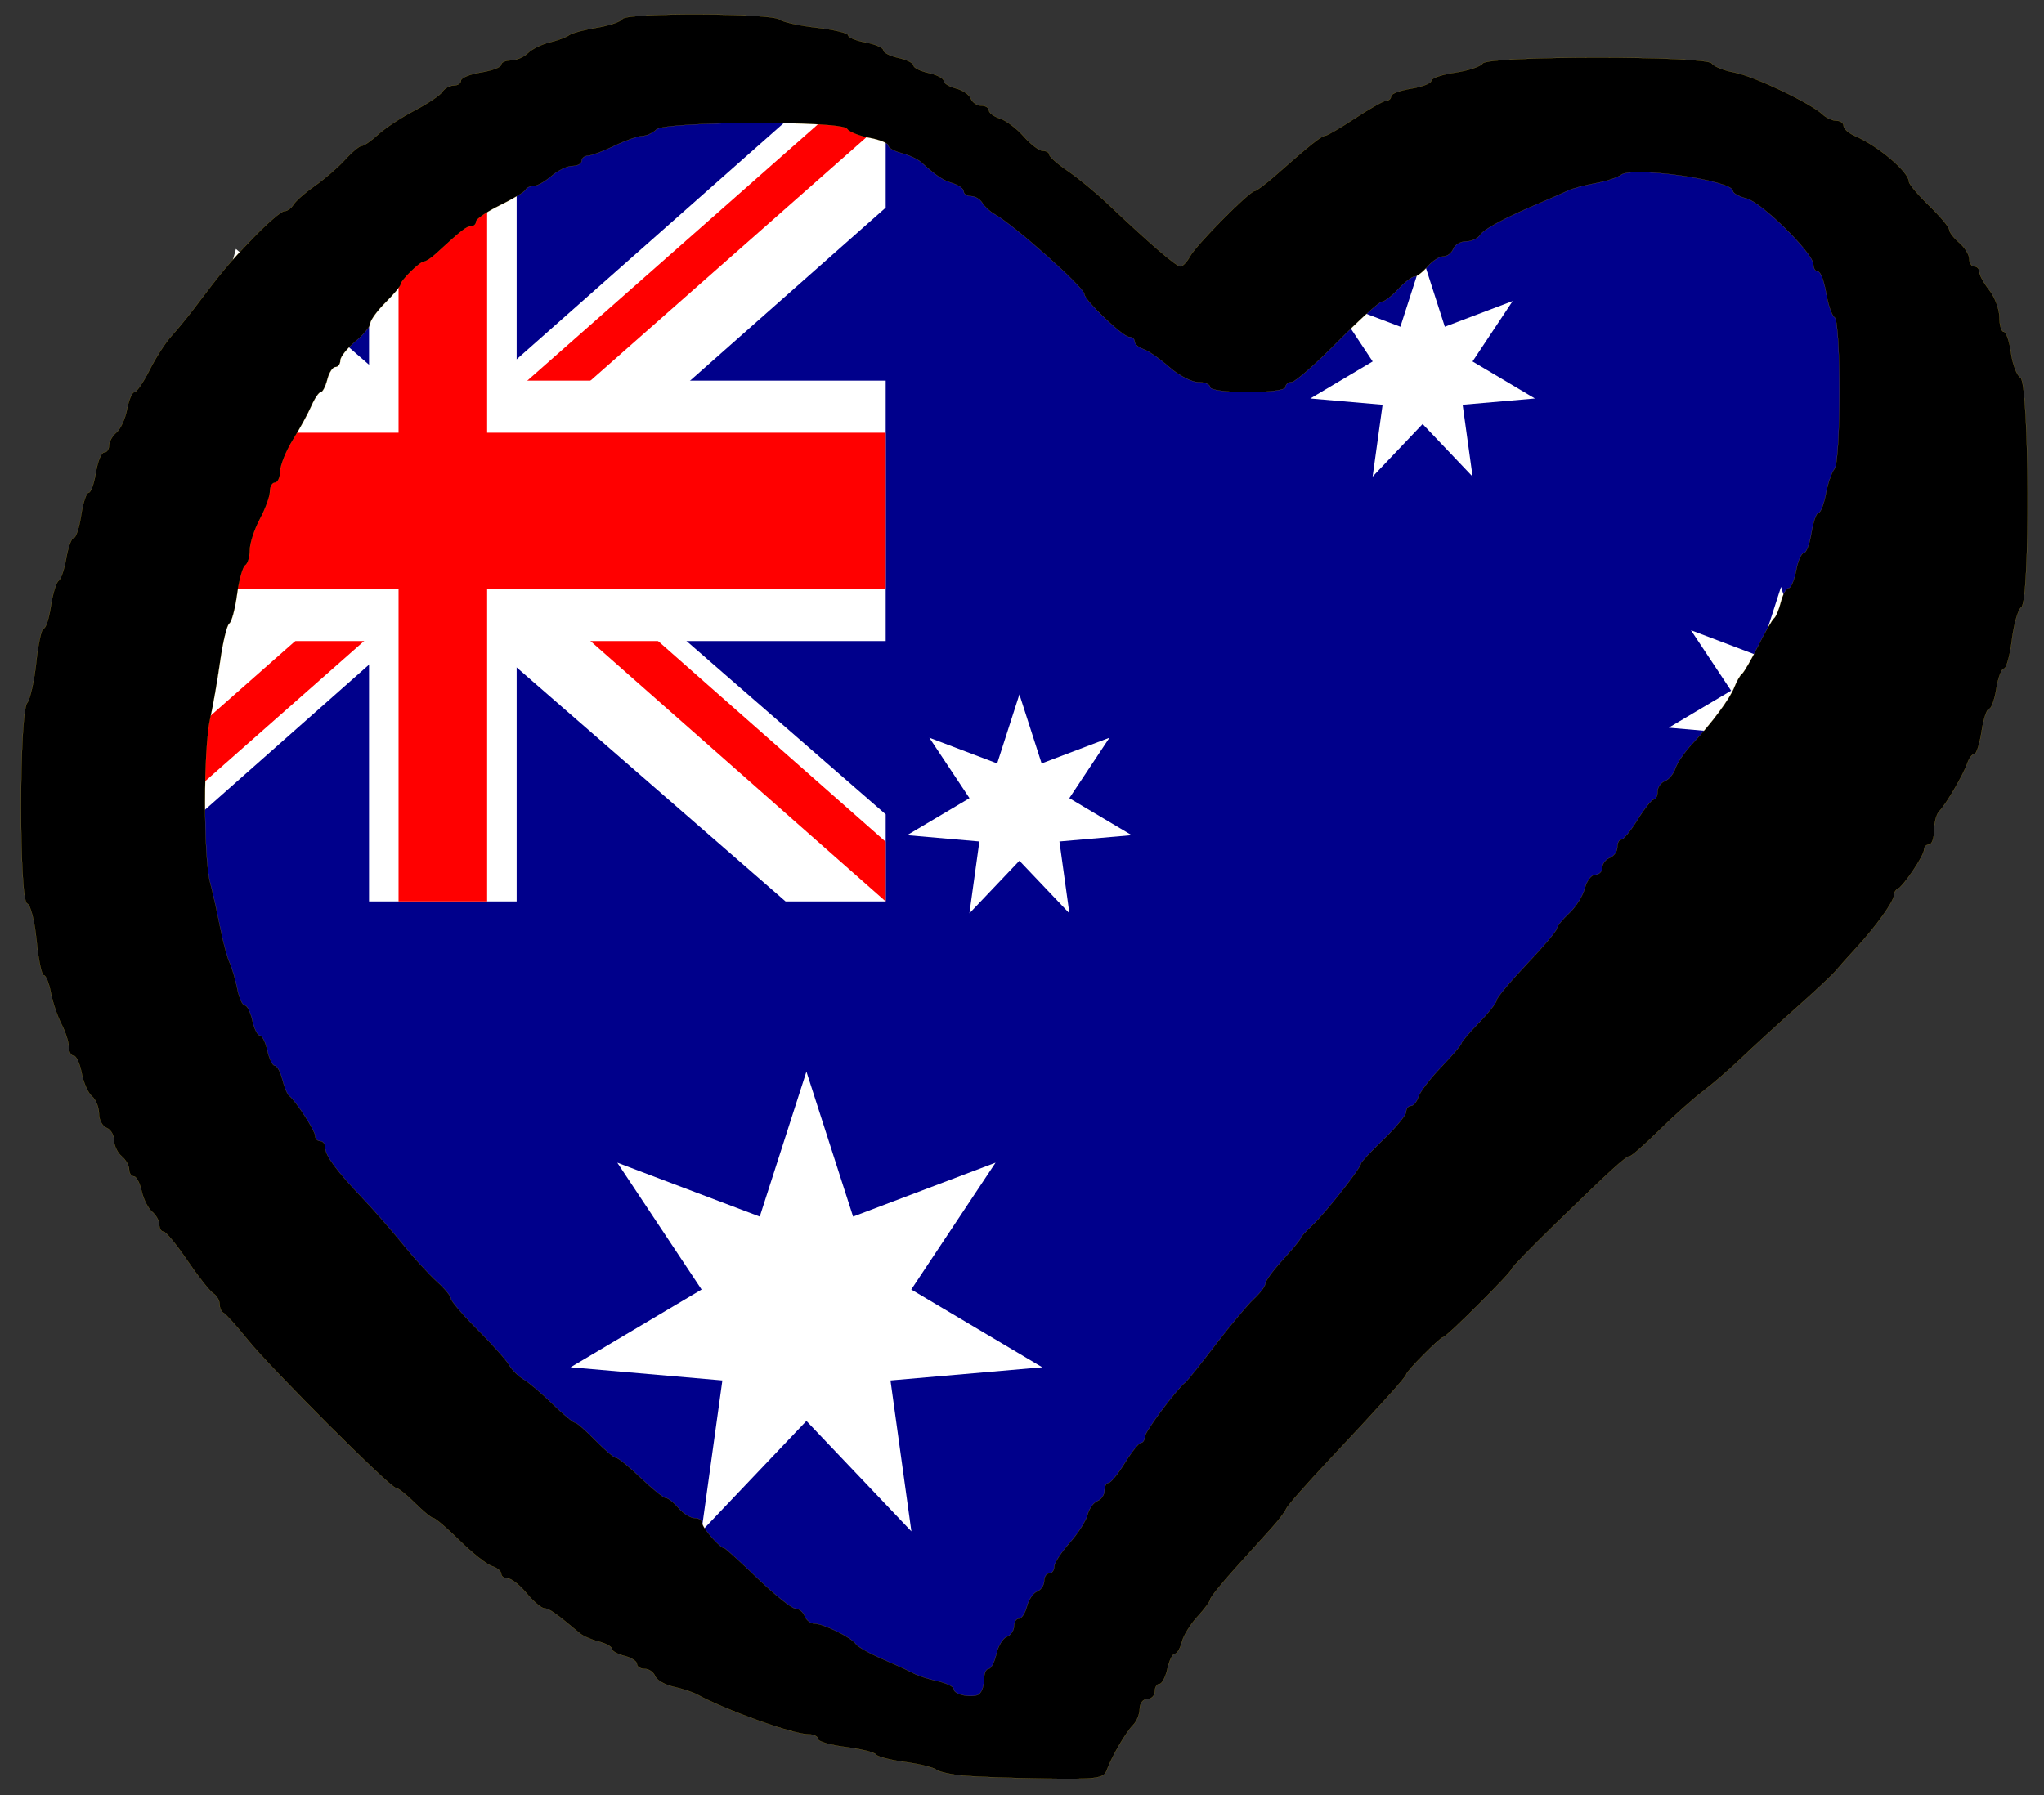 <?xml version="1.0" encoding="UTF-8" standalone="no"?>
<svg
   xmlns:dc="http://purl.org/dc/elements/1.1/"
   xmlns:cc="http://creativecommons.org/ns#"
   xmlns:rdf="http://www.w3.org/1999/02/22-rdf-syntax-ns#"
   xmlns:svg="http://www.w3.org/2000/svg"
   xmlns="http://www.w3.org/2000/svg"
   xmlns:xlink="http://www.w3.org/1999/xlink"
   xmlns:sodipodi="http://sodipodi.sourceforge.net/DTD/sodipodi-0.dtd"
   xmlns:inkscape="http://www.inkscape.org/namespaces/inkscape"
   width="335.09"
   height="294.36"
   viewBox="0 0 7916.501 6954.255"
   id="svg2"
   version="1.1"
   inkscape:version="0.47 r22583"
   sodipodi:docname="Flag_of_Australia.svg">
  <rect x="0" y="0" width="7916.501" height="6954.255" fill="#333333" stroke="none"/>
  <sodipodi:namedview
     pagecolor="#ffffff"
     bordercolor="#666666"
     borderopacity="1"
     objecttolerance="10"
     gridtolerance="10"
     guidetolerance="10"
     inkscape:pageopacity="0"
     inkscape:pageshadow="2"
     inkscape:window-width="1280"
     inkscape:window-height="968"
     id="namedview21"
     showgrid="false"
     inkscape:zoom="1.475"
     inkscape:cx="251.88018"
     inkscape:cy="183.38517"
     inkscape:window-x="-4"
     inkscape:window-y="-4"
     inkscape:window-maximized="1"
     inkscape:current-layer="svg2" />
  <defs
     id="defs6">
    <inkscape:perspective
       sodipodi:type="inkscape:persp3d"
       inkscape:vp_x="0 : 320 : 1"
       inkscape:vp_y="0 : 1000 : 0"
       inkscape:vp_z="1280 : 320 : 1"
       inkscape:persp3d-origin="640 : 213.33333 : 1"
       id="perspective25" />
    <polygon
       points="8.774,2.003 3.127,2.494 3.905,8.109 0,4 -3.905,8.109 -3.127,2.494 -8.774,2.003 -3.9,-0.89 -7.036,-5.611 -1.736,-3.604 0,-9 0,-9 1.736,-3.604 7.036,-5.611 3.9,-0.89 "
       id="Star7" />
    <polygon
       points="5.29,7.281 0,4 -5.29,7.281 -3.804,1.236 -8.56,-2.781 -2.351,-3.236 0,-9 0,-9 2.351,-3.236 8.56,-2.781 3.804,1.236 "
       id="Star5" />
    <inkscape:perspective
       id="perspective4877"
       inkscape:persp3d-origin="0.5 : 0.33333333 : 1"
       inkscape:vp_z="1 : 0.5 : 1"
       inkscape:vp_y="0 : 1000 : 0"
       inkscape:vp_x="0 : 0.5 : 1"
       sodipodi:type="inkscape:persp3d" />
    <inkscape:perspective
       id="perspective4347"
       inkscape:persp3d-origin="0.5 : 0.33333333 : 1"
       inkscape:vp_z="1 : 0.5 : 1"
       inkscape:vp_y="0 : 1000 : 0"
       inkscape:vp_x="0 : 0.5 : 1"
       sodipodi:type="inkscape:persp3d" />
    <clipPath
       id="Canton">
      <path
         d="m 0,0 600,0 0,300 -600,0 z"
         id="path7-4" />
    </clipPath>
    <clipPath
       id="Diagonals">
      <path
         d="M 0,0 300,150 0,150 z M 300,0 600,0 300,150 z m 0,150 300,0 0,150 z m 0,0 0,150 -300,0 z"
         id="path10" />
    </clipPath>
    <clipPath
       id="clipPath4355">
      <path
         d="m 0,0 600,0 0,300 -600,0 z"
         id="path4357" />
    </clipPath>
    <clipPath
       id="clipPath4359">
      <path
         d="m 0,0 600,0 0,300 -600,0 z"
         id="path4361" />
    </clipPath>
  </defs>
  <path
     d="M 720.763,4375.526 472.5,2021.035 1954.068,435.357 3371.568,275.187 4564.83,1268.238 6446.822,323.238 7335.762,915.865 7696.144,1764.764 6166.525,3862.984 4036.271,6778.069 3523.729,6697.984 720.763,4375.526 z"
     style="fill:#00008b"
     id="path7"
     sodipodi:nodetypes="cccccccccccc" />
  <g
     transform="matrix(23.625,0,0,23.625,-7.8452835e-6,1.0589183e-4)"
     id="g4333">
    <path
       sodipodi:nodetypes="cccc"
       transform="matrix(0.242,0,0,0.427,0,19.719)"
       style="stroke:#ffffff;stroke-width:60"
       id="Saint_Andrews_Cross"
       d="M 146.569,76.331 600,300 M 45.487,278.055 600,0"
       clip-path="url(#Canton)" />
    <path
       sodipodi:nodetypes="cccccc"
       transform="matrix(0.242,0,0,0.427,0,19.719)"
       style="stroke:#ff0000;stroke-width:40;stroke-opacity:1"
       id="Saint_Patricks_Cross"
       d="m 149.939,74.423 300,150 300,150 m -721.299,-87.78 300,-150 300,-150"
       clip-path="url(#Diagonals)" />
    <path
       sodipodi:nodetypes="cccc"
       transform="matrix(0.242,0,0,0.427,0,19.719)"
       id="path32"
       clip-path="url(#Canton)"
       d="M 300,21.945 300,300 M 107.821,150 600,150"
       style="stroke:#ffffff;stroke-width:100" />
    <path
       sodipodi:nodetypes="cccc"
       transform="matrix(0.242,0,0,0.427,0,19.719)"
       id="path34"
       clip-path="url(#Canton)"
       d="M 300,24.808 300,300 M 85.92,150 600,150"
       style="stroke:#ff0000;stroke-width:60;stroke-opacity:1" />
  </g>
  <use
     xlink:href="#Star7"
     style="fill:#ffffff"
     id="use4403"
     transform="matrix(104.11,0,0,104.11,3123.305,5088.28)"
     x="0"
     y="0"
     width="30240"
     height="15120" />
  <use
     xlink:href="#Star7"
     style="fill:#ffffff"
     id="use4407"
     transform="matrix(49.576,0,0,49.576,3948.178,3136.215)"
     x="0"
     y="0"
     width="30240"
     height="15120" />
  <use
     xlink:href="#Star7"
     style="fill:#ffffff"
     id="use4409"
     transform="matrix(49.576,0,0,49.576,5509.83,1444.425)"
     x="0"
     y="0"
     width="30240"
     height="15120" />
  <use
     xlink:href="#Star7"
     style="fill:#ffffff"
     id="use4411"
     transform="matrix(49.576,0,0,49.576,6897.966,2719.774)"
     x="0"
     y="0"
     width="30240"
     height="15120" />
  <path
     style="fill:#000000;fill-opacity:1;stroke:#ffcc00;stroke-width:0.45;stroke-linecap:butt;stroke-linejoin:miter;stroke-miterlimit:4;stroke-opacity:1;stroke-dasharray:none;stroke-dashoffset:0"
     d="m 3732.987,6879.145 c -47.985,-4.22 -96.178,-14.852 -107.098,-23.626 -10.92,-8.774 -65.847,-22.136 -122.061,-29.693 -56.214,-7.558 -106.481,-20.658 -111.707,-29.113 -5.225,-8.454 -57.809,-21.408 -116.854,-28.785 -59.045,-7.377 -107.354,-21.545 -107.354,-31.484 0,-9.939 -17.219,-18.071 -38.264,-18.071 -58.399,0 -318.515,-93.212 -429.705,-153.984 -16.416,-8.973 -57.306,-22.344 -90.866,-29.715 -33.56,-7.371 -65.857,-26.01 -71.77,-41.42 -5.914,-15.41 -24.171,-28.018 -40.571,-28.018 -16.401,0 -29.819,-8.596 -29.819,-19.101 0,-10.505 -21.907,-24.599 -48.681,-31.319 -26.774,-6.72 -48.68,-19.081 -48.68,-27.468 0,-8.388 -22.656,-20.936 -50.347,-27.886 -27.691,-6.95 -60.55,-21.206 -73.02,-31.68 -92.736,-77.89 -118.859,-96.311 -137.617,-97.035 -11.748,-0.454 -42.856,-26.741 -69.128,-58.416 -26.272,-31.675 -59.131,-57.591 -73.02,-57.591 -13.89,0 -25.254,-8.172 -25.254,-18.16 0,-9.988 -16.279,-23.327 -36.175,-29.642 -19.896,-6.314 -75.974,-50.718 -124.616,-98.673 -48.642,-47.955 -94.374,-87.191 -101.627,-87.191 -7.253,0 -39.474,-26.287 -71.603,-58.416 -32.128,-32.129 -65.249,-58.416 -73.6,-58.416 -21.961,0 -483.746,-461.964 -575.385,-575.609 -42.655,-52.898 -84.277,-99.1 -92.493,-102.669 -8.215,-3.57 -14.938,-18.469 -14.938,-33.109 0,-14.64 -11.076,-33.625 -24.613,-42.19 -13.537,-8.564 -58.806,-65.956 -100.597,-127.536 -41.791,-61.581 -83.29,-111.965 -92.219,-111.965 -8.93,0 -16.235,-12.071 -16.235,-26.824 0,-14.753 -12.58,-37.265 -27.956,-50.026 -15.376,-12.761 -33.597,-48.884 -40.492,-80.273 -6.894,-31.389 -20.601,-57.071 -30.46,-57.071 -9.858,0 -17.925,-12.071 -17.925,-26.824 0,-14.753 -13.143,-37.732 -29.208,-51.065 -16.065,-13.332 -29.208,-40.967 -29.208,-61.412 0,-20.445 -13.144,-42.215 -29.209,-48.379 -16.064,-6.165 -29.208,-31.104 -29.208,-55.421 0,-24.317 -12.227,-54.361 -27.171,-66.763 -14.944,-12.402 -32.866,-52.907 -39.827,-90.009 -6.96,-37.102 -21.021,-67.459 -31.245,-67.459 -10.225,0 -18.644,-15.334 -18.71,-34.076 -0.066,-18.742 -12.882,-58.543 -28.48,-88.447 -15.598,-29.904 -34.044,-84.669 -40.991,-121.701 -6.947,-37.032 -19.287,-67.33 -27.42,-67.33 -8.134,0 -20.777,-60.765 -28.095,-135.034 -7.551,-76.639 -23.376,-138.392 -36.592,-142.801 -31.172,-10.398 -30.906,-738.874 0.284,-776.914 11.704,-14.274 27.543,-85.099 35.199,-157.389 7.656,-72.29 20.667,-131.436 28.913,-131.436 8.246,0 20.875,-39.227 28.064,-87.171 7.19,-47.944 20.566,-91.802 29.725,-97.463 9.159,-5.66 22.567,-45.296 29.795,-88.078 7.228,-42.782 20.139,-77.786 28.691,-77.786 8.552,0 21.463,-39.431 28.69,-87.624 7.227,-48.193 20.246,-87.624 28.93,-87.624 8.684,0 21.395,-35.05 28.245,-77.888 6.85,-42.839 21.114,-77.888 31.697,-77.888 10.583,0 19.242,-12.071 19.242,-26.824 0,-14.753 12.912,-37.54 28.693,-50.637 15.781,-13.097 34.281,-53.601 41.112,-90.008 6.83,-36.408 19.591,-66.196 28.357,-66.196 8.767,0 35.171,-38.508 58.676,-85.573 23.506,-47.065 61.509,-106.211 84.453,-131.436 22.944,-25.226 61.548,-72.152 85.786,-104.281 112.416,-149.014 136.784,-178.139 230.637,-275.666 55.066,-57.222 109.396,-104.039 120.733,-104.039 11.337,0 27.62,-11.601 36.185,-25.78 8.565,-14.179 46.001,-47.038 83.192,-73.02 37.191,-25.982 89.526,-71.337 116.301,-100.788 26.774,-29.452 55.873,-53.548 64.666,-53.548 8.791,0 37.353,-19.814 63.47,-44.03 26.116,-24.216 89.261,-65.838 140.323,-92.493 51.061,-26.654 99.846,-59.416 108.41,-72.803 8.565,-13.387 28.28,-24.34 43.812,-24.34 15.533,0 28.241,-8.659 28.241,-19.241 0,-10.583 35.049,-24.847 77.888,-31.697 42.839,-6.85 77.888,-20.097 77.888,-29.438 0,-9.341 16.899,-16.983 37.554,-16.983 20.654,0 50.264,-12.711 65.8,-28.247 15.535,-15.536 53.402,-34.269 84.147,-41.629 30.745,-7.36 64.663,-19.946 75.373,-27.968 10.71,-8.022 58.903,-21.031 107.097,-28.908 48.193,-7.877 93.229,-23.155 100.079,-33.949 15.678,-24.707 577.243,-22.597 608.089,2.285 12.119,9.775 76.8,23.991 143.735,31.591 66.935,7.599 121.701,20.744 121.701,29.21 0,8.466 30.669,21.146 68.152,28.178 37.484,7.032 68.153,20.455 68.153,29.828 0,9.374 26.287,22.816 58.416,29.873 32.129,7.056 58.417,20.2 58.417,29.208 0,9.008 26.287,22.152 58.416,29.208 32.129,7.057 58.417,20.73 58.417,30.384 0,9.655 21.271,22.893 47.27,29.418 25.999,6.526 52.012,24.217 57.807,39.315 5.795,15.098 23.953,27.451 40.352,27.451 16.401,0 29.819,8.172 29.819,18.16 0,9.988 19.34,24.298 42.975,31.8 23.637,7.502 65.02,38.761 91.961,69.465 26.942,30.704 60.179,55.825 73.858,55.825 13.679,0 24.932,6.571 25.004,14.604 0.071,8.032 32.386,36.51 71.807,63.284 39.421,26.774 108.636,83.73 153.812,126.569 161.714,153.349 266.139,243.401 282.248,243.401 9.008,0 25.89,-17.775 37.517,-39.5 23.261,-43.466 230.203,-252.525 250.113,-252.674 6.854,-0.052 44.609,-28.529 83.899,-63.284 127.887,-113.125 175.037,-150.816 188.668,-150.816 7.366,0 59.96,-30.669 116.877,-68.152 56.917,-37.484 111.482,-68.152 121.257,-68.152 9.775,0 17.772,-7.643 17.772,-16.983 0,-9.341 35.05,-22.588 77.888,-29.438 42.839,-6.851 77.889,-20.577 77.889,-30.504 0,-9.927 41.621,-24.183 92.492,-31.681 50.871,-7.498 98.75,-23.369 106.401,-35.269 19.38,-30.151 867.947,-30.252 887.391,-0.106 7.641,11.842 46.986,27.618 87.44,35.058 75.02,13.797 295.05,118.445 341.61,162.472 14.158,13.387 38.259,24.34 53.558,24.34 15.3,0 27.818,8.98 27.818,19.954 0,10.975 19.716,28.479 43.813,38.898 90.612,39.179 209.325,139.945 209.325,177.678 0,9.158 35.049,50.665 77.888,92.238 42.839,41.573 77.889,83.428 77.889,93.011 0,9.583 17.525,32.428 38.944,50.768 21.42,18.34 38.944,46.575 38.944,62.744 0,16.17 8.762,29.399 19.472,29.399 10.709,0 19.472,9.571 19.472,21.269 0,11.698 17.525,43.548 38.944,70.778 21.42,27.23 38.944,74.615 38.944,105.299 0,30.685 7.607,55.79 16.907,55.79 9.3,0 21.78,36.313 27.733,80.695 5.953,44.382 22.441,87.878 36.64,96.657 34.686,21.447 37.973,868.022 3.453,889.46 -12.299,7.639 -28.643,64.273 -36.319,125.853 -7.676,61.581 -21.607,111.965 -30.955,111.965 -9.349,0 -22.603,35.05 -29.454,77.888 -6.85,42.839 -19.56,77.888 -28.244,77.888 -8.684,0 -21.703,39.431 -28.931,87.625 -7.228,48.193 -19.885,87.624 -28.129,87.624 -8.245,0 -20.154,15.335 -26.465,34.076 -14.852,44.102 -83.054,161.06 -109.126,187.131 -11.136,11.136 -20.247,44.782 -20.247,74.769 0,29.987 -8.762,54.522 -19.472,54.522 -10.709,0 -19.472,9.117 -19.472,20.261 0,23.054 -80.059,141.89 -102.228,151.743 -8.032,3.57 -14.604,14.878 -14.604,25.129 0,23.555 -70.064,121.167 -146.041,203.461 -32.129,34.8 -68.026,75.006 -79.77,89.345 -11.744,14.339 -80.427,78.646 -152.63,142.904 -72.199,64.258 -167.926,151.882 -212.717,194.721 -44.792,42.839 -111.927,100.867 -149.19,128.951 -37.26,28.085 -113.255,95.994 -168.877,150.909 -55.624,54.915 -106.795,99.845 -113.715,99.845 -14.852,0 -71.223,51.405 -292.699,266.908 -90.333,87.897 -164.241,164.081 -164.241,169.299 0,12.887 -252.654,264.788 -265.578,264.788 -11.613,0 -143.336,132.879 -143.336,144.593 0,9.2 -94.49,114.019 -301.817,334.808 -85.677,91.24 -158.898,174.645 -162.713,185.343 -3.815,10.698 -28.1,42.946 -53.967,71.663 -25.867,28.717 -90.582,100.405 -143.813,159.309 -53.229,58.903 -96.852,113.217 -96.942,120.697 -0.095,7.48 -22.278,37.466 -49.309,66.635 -27.035,29.168 -54.271,73.433 -60.527,98.364 -6.26,24.931 -18.495,45.33 -27.193,45.33 -8.694,0 -21.587,26.287 -28.643,58.417 -7.057,32.129 -20.898,58.416 -30.756,58.416 -9.859,0 -17.924,13.144 -17.924,29.209 0,16.064 -13.143,29.208 -29.208,29.208 -16.065,0 -29.208,16.899 -29.208,37.553 0,20.654 -11.65,49.203 -25.888,63.441 -28.002,28.004 -82.351,121.61 -102.466,176.483 -11.021,30.064 -39.16,33.676 -239.017,30.674 -124.591,-1.871 -265.786,-6.854 -313.77,-11.075 l 0,-4e-4 z m 77.505,-367.312 c 0,-25.628 8.065,-46.597 17.924,-46.597 9.859,0 23.538,-25.555 30.4,-56.789 6.86,-31.235 25.08,-61.628 40.49,-67.542 15.408,-5.913 28.018,-24.17 28.018,-40.571 0,-16.4 8.595,-29.819 19.1,-29.819 10.505,0 24.441,-21.272 30.966,-47.271 6.525,-26 24.218,-52.012 39.314,-57.805 15.099,-5.794 27.452,-23.952 27.452,-40.353 0,-16.401 8.763,-29.819 19.472,-29.819 10.71,0 19.472,-11.565 19.472,-25.701 0,-14.136 26.607,-55.502 59.125,-91.925 32.518,-36.423 63.977,-85.561 69.909,-109.195 5.933,-23.634 23.138,-47.711 38.235,-53.505 15.099,-5.794 27.452,-23.953 27.452,-40.353 0,-16.4 7,-29.819 15.558,-29.819 8.556,0 37.034,-34.814 63.284,-77.365 26.248,-42.551 54.298,-77.601 62.33,-77.889 8.032,-0.288 14.604,-10.574 14.604,-22.858 0,-19.606 123.47,-185.334 157.444,-211.331 6.998,-5.355 59.598,-71.073 116.887,-146.041 57.291,-74.968 124.152,-154.834 148.582,-177.482 24.43,-22.647 44.418,-49.413 44.418,-59.479 0,-10.066 30.669,-51.784 68.152,-92.707 37.484,-40.922 68.153,-78.103 68.153,-82.623 0,-4.519 20.779,-27.515 46.174,-51.101 48.961,-45.472 187.491,-221.393 187.491,-238.099 0,-5.443 39.431,-47.677 87.624,-93.854 48.193,-46.178 87.624,-94.223 87.624,-106.769 0,-12.546 8.173,-22.81 18.16,-22.81 9.987,0 23.178,-15.807 29.309,-35.126 6.133,-19.32 46.153,-71.556 88.937,-116.08 42.782,-44.525 77.787,-85.515 77.787,-91.088 0,-5.574 30.668,-41.714 68.152,-80.312 37.484,-38.598 68.152,-77.677 68.152,-86.842 0,-9.165 52.415,-71.94 116.478,-139.501 64.063,-67.56 116.638,-129.828 116.832,-138.371 0.189,-8.543 21.655,-35.275 47.689,-59.402 26.035,-24.128 53.272,-67.522 60.527,-96.431 7.255,-28.91 25.386,-52.562 40.29,-52.562 14.904,0 27.098,-12.206 27.098,-27.125 0,-14.919 13.143,-32.169 29.208,-38.333 16.064,-6.165 29.208,-24.627 29.208,-41.028 0,-16.4 7,-29.819 15.558,-29.819 8.556,0 37.034,-34.814 63.284,-77.365 26.248,-42.551 54.298,-77.601 62.33,-77.889 8.032,-0.288 14.604,-13.942 14.604,-30.343 0,-16.401 12.81,-34.735 28.466,-40.743 15.658,-6.008 33.915,-28.086 40.572,-49.062 6.657,-20.977 35.47,-63.024 64.026,-93.44 77.108,-82.128 147.25,-176.789 164.854,-222.48 8.566,-22.232 21.71,-45.05 29.209,-50.708 7.498,-5.657 35.54,-54.098 62.315,-107.646 26.774,-53.548 54.557,-101.829 61.74,-107.292 7.183,-5.462 19.087,-33.94 26.451,-63.284 7.367,-29.344 20.806,-53.353 29.871,-53.353 9.062,0 22.231,-30.669 29.264,-68.152 7.032,-37.484 20.469,-68.153 29.861,-68.153 9.391,0 22.679,-35.05 29.529,-77.888 6.851,-42.839 19.122,-77.888 27.271,-77.888 8.149,0 20.958,-32.859 28.462,-73.02 7.507,-40.161 22.557,-83.804 33.447,-96.984 25.45,-30.799 25.692,-571.056 0.262,-587.211 -10.33,-6.562 -25.004,-49.172 -32.612,-94.688 -7.606,-45.516 -21.825,-82.756 -31.593,-82.756 -9.769,0 -17.761,-12.356 -17.761,-27.457 0,-42.979 -200.685,-241.02 -259.093,-255.679 -28.852,-7.242 -52.46,-20.27 -52.46,-28.951 0,-40.98 -390.207,-96.892 -433.998,-62.188 -12.978,10.285 -57.534,24.823 -99.014,32.307 -41.481,7.484 -89.673,20.481 -107.097,28.882 -17.425,8.402 -62.348,28.222 -99.832,44.046 -141.506,59.737 -224.441,103.949 -239.501,127.675 -8.564,13.493 -32.935,24.533 -54.16,24.533 -21.223,0 -43.631,13.143 -49.796,29.208 -6.165,16.065 -23.499,29.208 -38.523,29.208 -15.023,0 -42.321,17.525 -60.66,38.944 -18.338,21.42 -41.347,38.944 -51.126,38.944 -9.781,0 -38.082,21.906 -62.895,48.68 -24.813,26.774 -53.205,48.68 -63.095,48.68 -9.89,0 -86.98,69.921 -171.311,155.379 -84.33,85.458 -164.282,155.558 -177.669,155.777 -13.387,0.217 -24.34,9.159 -24.34,19.87 0,11.25 -61.662,19.472 -146.041,19.472 -84.378,0 -146.041,-8.222 -146.041,-19.472 0,-10.71 -20.719,-19.472 -46.042,-19.472 -25.324,0 -75.707,-26.203 -111.965,-58.229 -36.257,-32.026 -81.257,-63.285 -99.999,-69.465 -18.742,-6.179 -34.076,-19.407 -34.076,-29.395 0,-9.988 -9.793,-18.16 -21.762,-18.16 -23.943,0 -172.959,-142.591 -172.959,-165.5 0,-25.291 -272.509,-268.113 -347.721,-309.839 -17.591,-9.76 -38.993,-29.475 -47.557,-43.812 -8.564,-14.337 -28.279,-26.067 -43.813,-26.067 -15.533,0 -28.24,-8.172 -28.24,-18.16 0,-9.987 -19.042,-24.203 -42.317,-31.59 -40.106,-12.73 -60.683,-26.398 -121.519,-80.725 -14.399,-12.858 -49.146,-29.143 -77.213,-36.187 -28.067,-7.044 -51.033,-20.224 -51.033,-29.287 0,-9.064 -32.859,-22.521 -73.02,-29.906 -40.161,-7.385 -79.273,-23.116 -86.914,-34.959 -20.742,-32.144 -706.358,-29.537 -738.703,2.808 -13.387,13.387 -37.922,24.637 -54.522,25.001 -16.6,0.363 -65.232,17.591 -108.07,38.284 -42.839,20.693 -88.841,37.92 -102.228,38.283 -13.387,0.364 -24.34,9.423 -24.34,20.133 0,10.71 -16.184,19.472 -35.965,19.472 -19.781,0 -56.171,17.525 -80.868,38.944 -24.697,21.419 -55.976,38.944 -69.509,38.944 -13.533,0 -27.527,6.571 -31.097,14.604 -3.57,8.032 -48.112,34.934 -98.983,59.782 -50.871,24.848 -92.492,53.326 -92.492,63.284 0,9.958 -8.763,18.106 -19.472,18.106 -17.609,0 -35.634,14.113 -137.938,108 -16.963,15.567 -36.678,28.305 -43.812,28.305 -15.889,0 -90.859,73.537 -90.859,89.122 0,6.178 -26.287,37.521 -58.416,69.65 -32.129,32.129 -58.788,68.696 -59.241,81.259 -0.454,12.563 -26.741,44.337 -58.416,70.609 -31.675,26.272 -57.592,59.131 -57.592,73.02 0,13.889 -8.596,25.254 -19.101,25.254 -10.505,0 -24.599,21.906 -31.32,48.68 -6.72,26.774 -18.109,48.681 -25.31,48.681 -7.201,0 -23.58,24.096 -36.398,53.548 -12.819,29.451 -45.028,88.598 -71.577,131.437 -26.549,42.839 -48.651,97.604 -49.115,121.701 -0.465,24.097 -9.607,43.812 -20.317,43.812 -10.71,0 -19.472,15.464 -19.472,34.364 0,18.901 -17.525,67.062 -38.944,107.026 -21.419,39.964 -38.944,94.082 -38.944,120.263 0,26.181 -7.941,52.51 -17.648,58.508 -9.707,5.999 -23.91,56.9 -31.565,113.114 -7.654,56.213 -21.244,106.874 -30.2,112.577 -8.956,5.704 -24.873,71.422 -35.372,146.041 -10.498,74.619 -28.016,175.101 -38.928,223.294 -26.012,114.888 -26.201,533.514 -0.286,632.843 11.177,42.839 28.797,121.701 39.155,175.249 10.357,53.548 26.781,114.886 36.495,136.305 9.714,21.419 23.251,67.422 30.081,102.228 6.829,34.806 19.787,63.284 28.795,63.284 9.008,0 22.151,26.287 29.208,58.416 7.057,32.129 20.2,58.416 29.208,58.416 9.008,0 22.151,26.287 29.208,58.416 7.057,32.129 19.947,58.416 28.645,58.416 8.697,0 21.839,24.009 29.204,53.353 7.365,29.344 19.268,57.822 26.451,63.284 25.526,19.41 100.685,135.251 100.685,155.183 0,11.143 8.762,20.261 19.472,20.261 10.71,0 19.472,11.361 19.472,25.248 0,30.863 43.467,89.639 146.041,197.477 42.838,45.037 112.798,125.069 155.466,177.849 42.668,52.78 101.814,117.631 131.436,144.113 29.623,26.482 53.859,55.908 53.859,65.393 0,9.484 46.003,63.201 102.228,119.369 56.225,56.168 111.576,118.162 123.002,137.763 11.425,19.602 36.943,44.986 56.707,56.412 19.764,11.425 69.562,53.633 110.663,93.794 41.101,40.161 80.415,73.02 87.366,73.02 6.95,0 42.422,30.669 78.826,68.152 36.403,37.484 72.764,68.153 80.801,68.153 8.037,0 51.089,35.05 95.671,77.888 44.581,42.839 88.212,77.888 96.955,77.888 8.743,0 30.902,17.525 49.242,38.944 18.34,21.419 46.574,38.944 62.743,38.944 16.169,0 29.399,8.763 29.399,19.472 0,18.391 69.274,97.36 85.407,97.36 4.135,0 62.089,52.575 128.786,116.833 66.697,64.257 132.476,116.832 146.175,116.832 13.699,0 29.951,13.144 36.115,29.209 6.165,16.064 23.281,29.208 38.036,29.208 34.003,0 145.217,54.973 160.174,79.173 6.217,10.059 52.393,36.099 102.614,57.866 50.222,21.766 104.744,46.916 121.159,55.889 16.417,8.972 58.039,22.505 92.492,30.072 34.456,7.568 62.645,21.183 62.645,30.256 0,19.956 58.732,34.821 92.493,23.412 13.387,-4.524 24.34,-29.195 24.34,-54.823 z"
     id="path2522" />
</svg>
